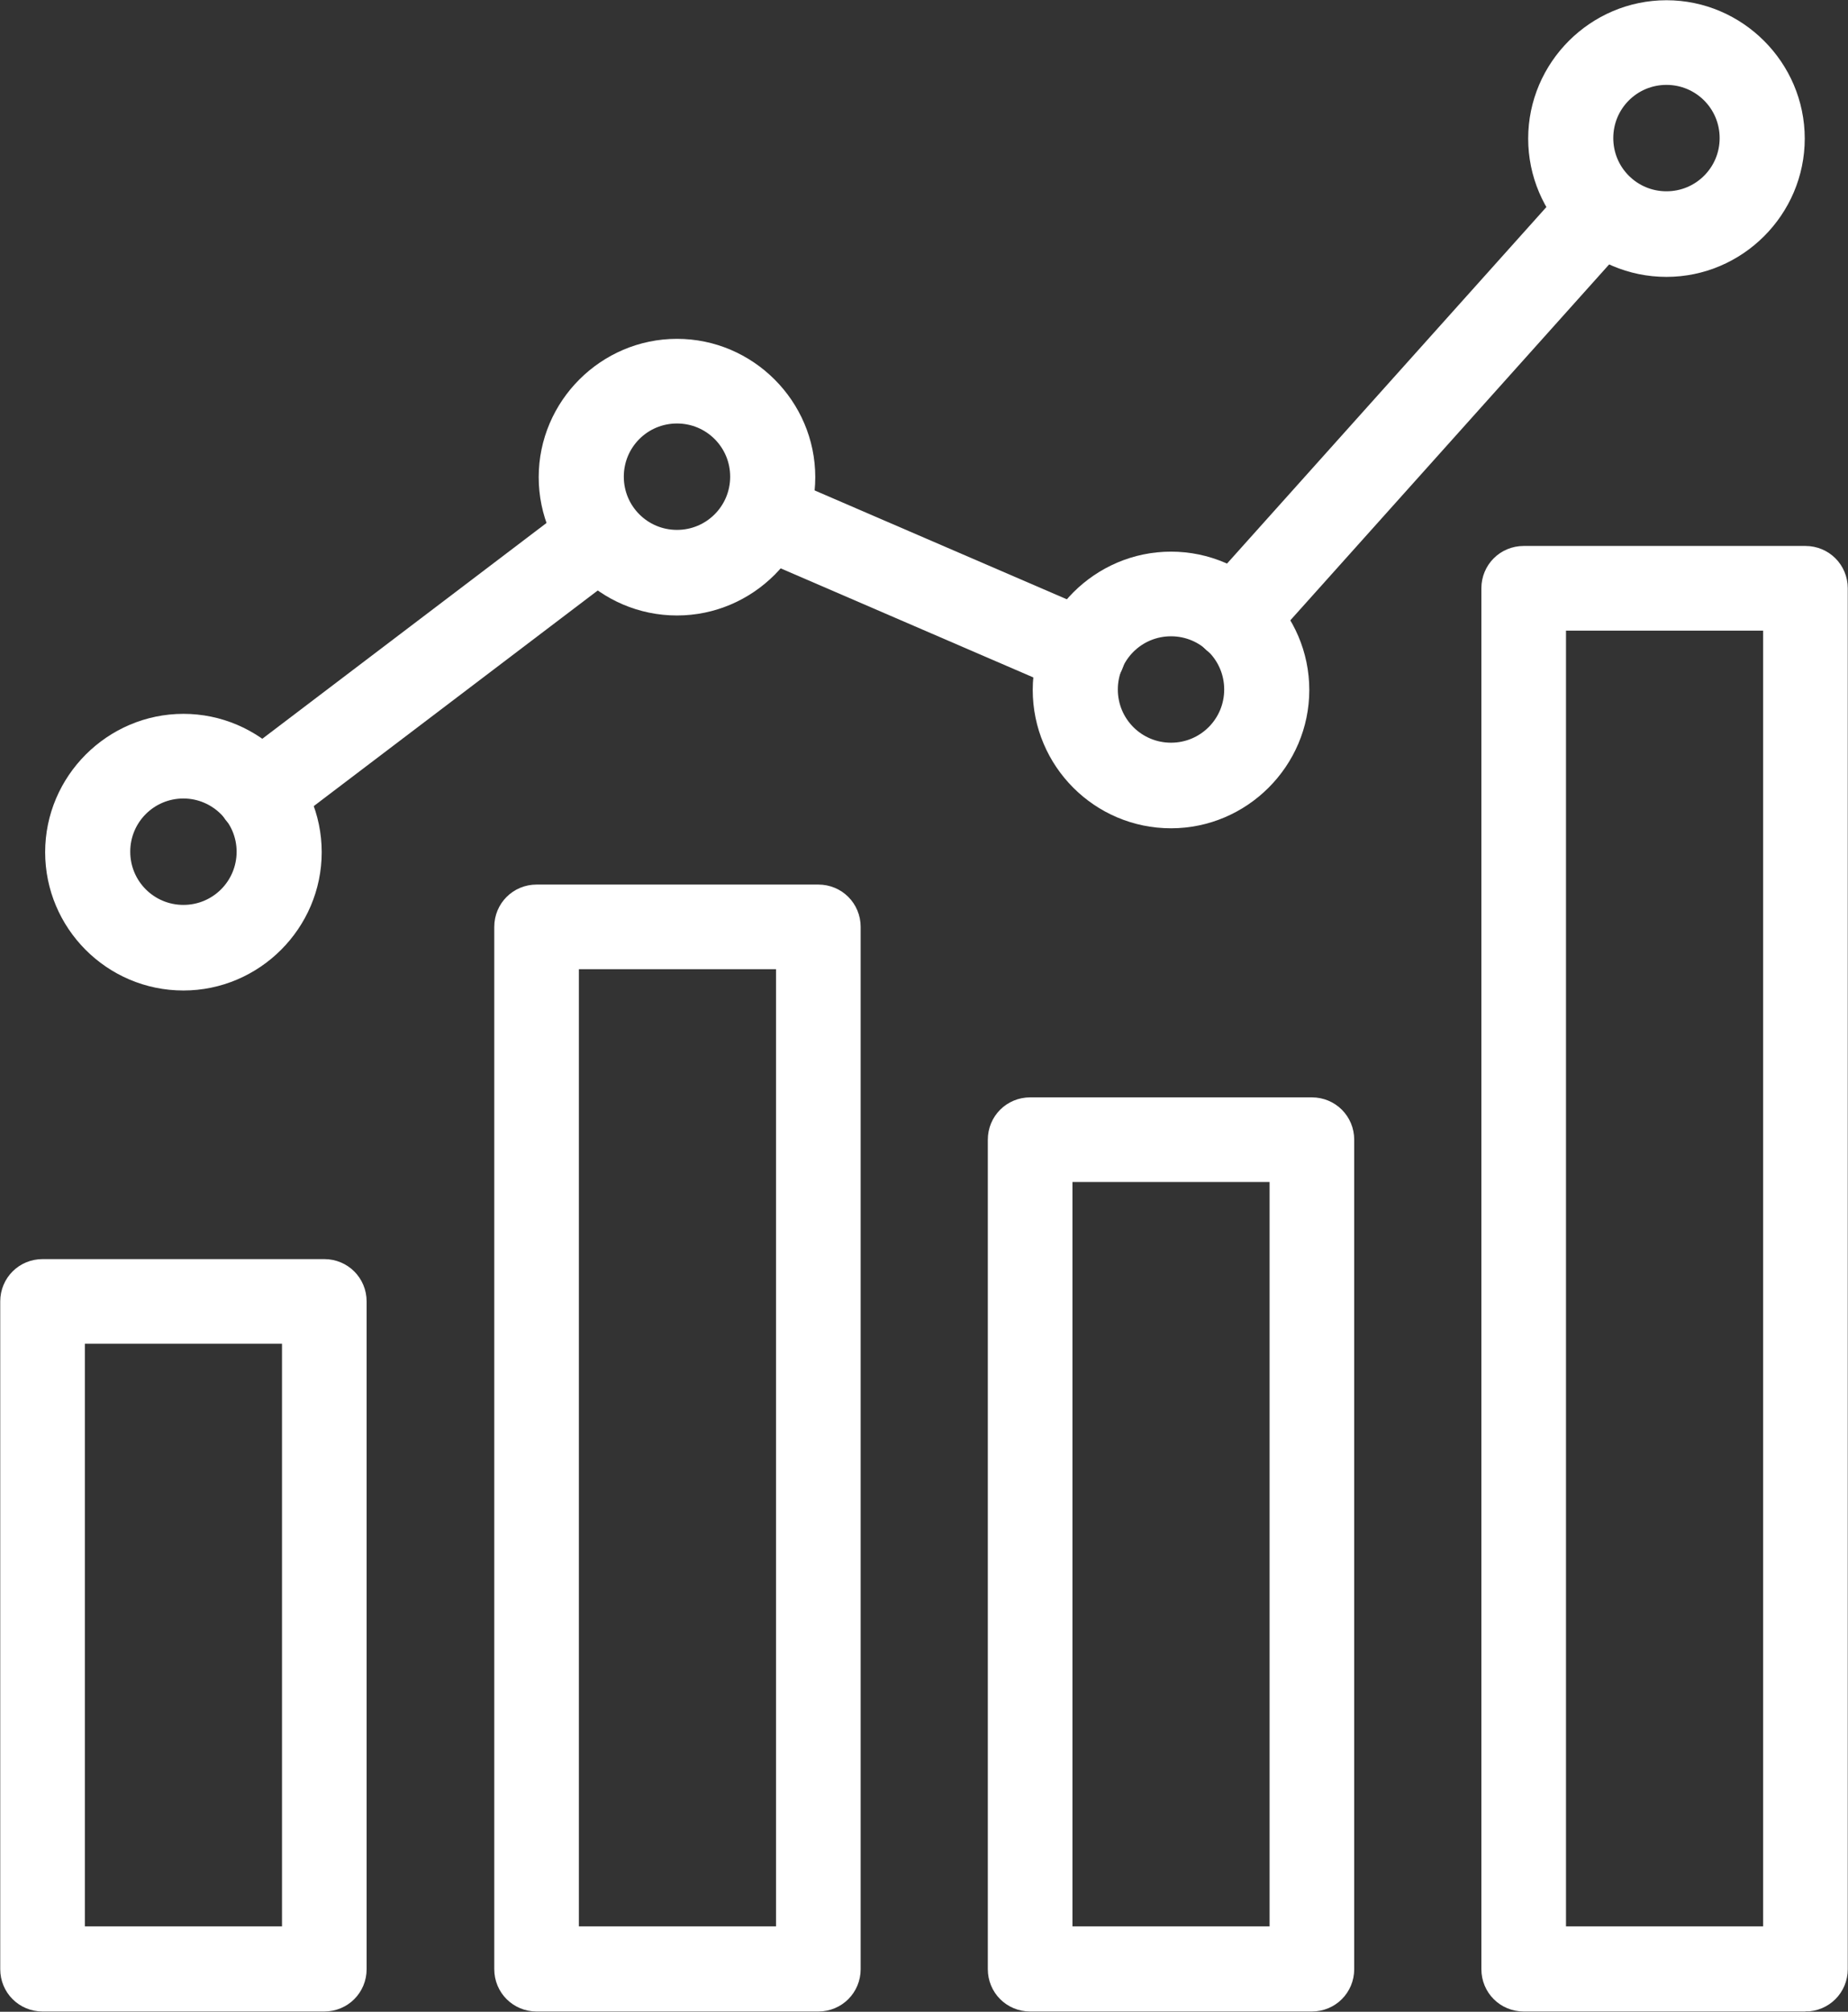 <?xml version="1.0" encoding="UTF-8"?>
<svg id="Layer_2" data-name="Layer 2" xmlns="http://www.w3.org/2000/svg" viewBox="0 0 39.09 42.54">
  <rect x="0" y="0" width="39.09" height="42.54" fill="#333333" stroke="none"/>
  <defs>
    <style>
      .cls-1 {
        fill: #fff;
        stroke: #fff;
        stroke-miterlimit: 10;
        stroke-width: .75px;
      }
    </style>
  </defs>
  <g id="Capa_1" data-name="Capa 1">
    <g>
      <g>
        <path class="cls-1" d="m6.86,42.16H.9c-.29,0-.52-.23-.52-.52v-14.12c0-.29.23-.52.52-.52h5.96c.29,0,.52.23.52.52v14.12c0,.29-.23.52-.52.52Zm-5.44-1.05h4.92v-13.07H1.42v13.07Z"/>
        <path class="cls-1" d="m17.31,42.16h-5.96c-.29,0-.52-.23-.52-.52v-22.04c0-.29.23-.52.52-.52h5.96c.29,0,.52.23.52.52v22.04c0,.29-.23.52-.52.52Zm-5.44-1.05h4.92v-20.99h-4.92v20.99Z"/>
        <path class="cls-1" d="m27.75,42.16h-5.96c-.29,0-.52-.23-.52-.52v-17.54c0-.29.23-.52.52-.52h5.96c.29,0,.52.23.52.52v17.54c0,.29-.23.52-.52.52Zm-5.44-1.05h4.92v-16.49h-4.92v16.49Z"/>
        <path class="cls-1" d="m38.19,42.16h-5.96c-.29,0-.52-.23-.52-.52V12.44c0-.29.23-.52.52-.52h5.96c.29,0,.52.23.52.52v29.2c0,.29-.23.52-.52.52Zm-5.44-1.05h4.92V12.96h-4.92v28.16Z"/>
      </g>
      <g>
        <path class="cls-1" d="m22.91,14.32c-.07,0-.14-.01-.21-.04l-6.72-2.9c-.27-.11-.39-.42-.27-.69.11-.27.42-.39.69-.27l6.72,2.9c.27.11.39.42.27.69-.09.2-.28.32-.48.32Z"/>
        <path class="cls-1" d="m26.12,13.6c-.12,0-.25-.04-.35-.13-.22-.19-.23-.52-.04-.74l7.76-8.66c.19-.22.52-.23.74-.04.22.19.23.52.04.74l-7.76,8.66c-.1.12-.25.17-.39.17Z"/>
        <path class="cls-1" d="m5.49,17.32c-.16,0-.31-.07-.42-.21-.17-.23-.13-.56.1-.73l7.22-5.48c.23-.18.56-.13.73.1.17.23.13.56-.1.73l-7.22,5.48c-.09.07-.21.11-.32.11Z"/>
        <path class="cls-1" d="m3.88,20.57c-1.41,0-2.55-1.15-2.55-2.55s1.15-2.55,2.55-2.55,2.55,1.15,2.55,2.55-1.15,2.55-2.55,2.55Zm0-4.06c-.83,0-1.5.67-1.5,1.5s.67,1.5,1.5,1.5,1.5-.67,1.5-1.5-.68-1.5-1.5-1.5Z"/>
        <path class="cls-1" d="m14.32,12.64c-1.41,0-2.55-1.15-2.55-2.55s1.15-2.55,2.55-2.55,2.55,1.15,2.55,2.55-1.15,2.55-2.55,2.55Zm0-4.06c-.83,0-1.5.67-1.5,1.5s.67,1.5,1.5,1.5,1.5-.67,1.5-1.5-.67-1.5-1.5-1.5Z"/>
        <path class="cls-1" d="m24.77,17.14c-1.41,0-2.55-1.15-2.55-2.55s1.15-2.55,2.55-2.55,2.55,1.15,2.55,2.55-1.15,2.55-2.55,2.55Zm0-4.06c-.83,0-1.5.67-1.5,1.5s.67,1.5,1.5,1.5,1.5-.67,1.5-1.5-.67-1.5-1.5-1.5Z"/>
        <path class="cls-1" d="m35.25,5.48c-1.41,0-2.55-1.15-2.55-2.55s1.15-2.55,2.55-2.55,2.55,1.15,2.55,2.55-1.15,2.55-2.55,2.55Zm0-4.06c-.83,0-1.5.67-1.5,1.5s.67,1.5,1.5,1.5,1.5-.67,1.5-1.5-.67-1.5-1.5-1.5Z"/>
      </g>
    </g>
  </g>
</svg>